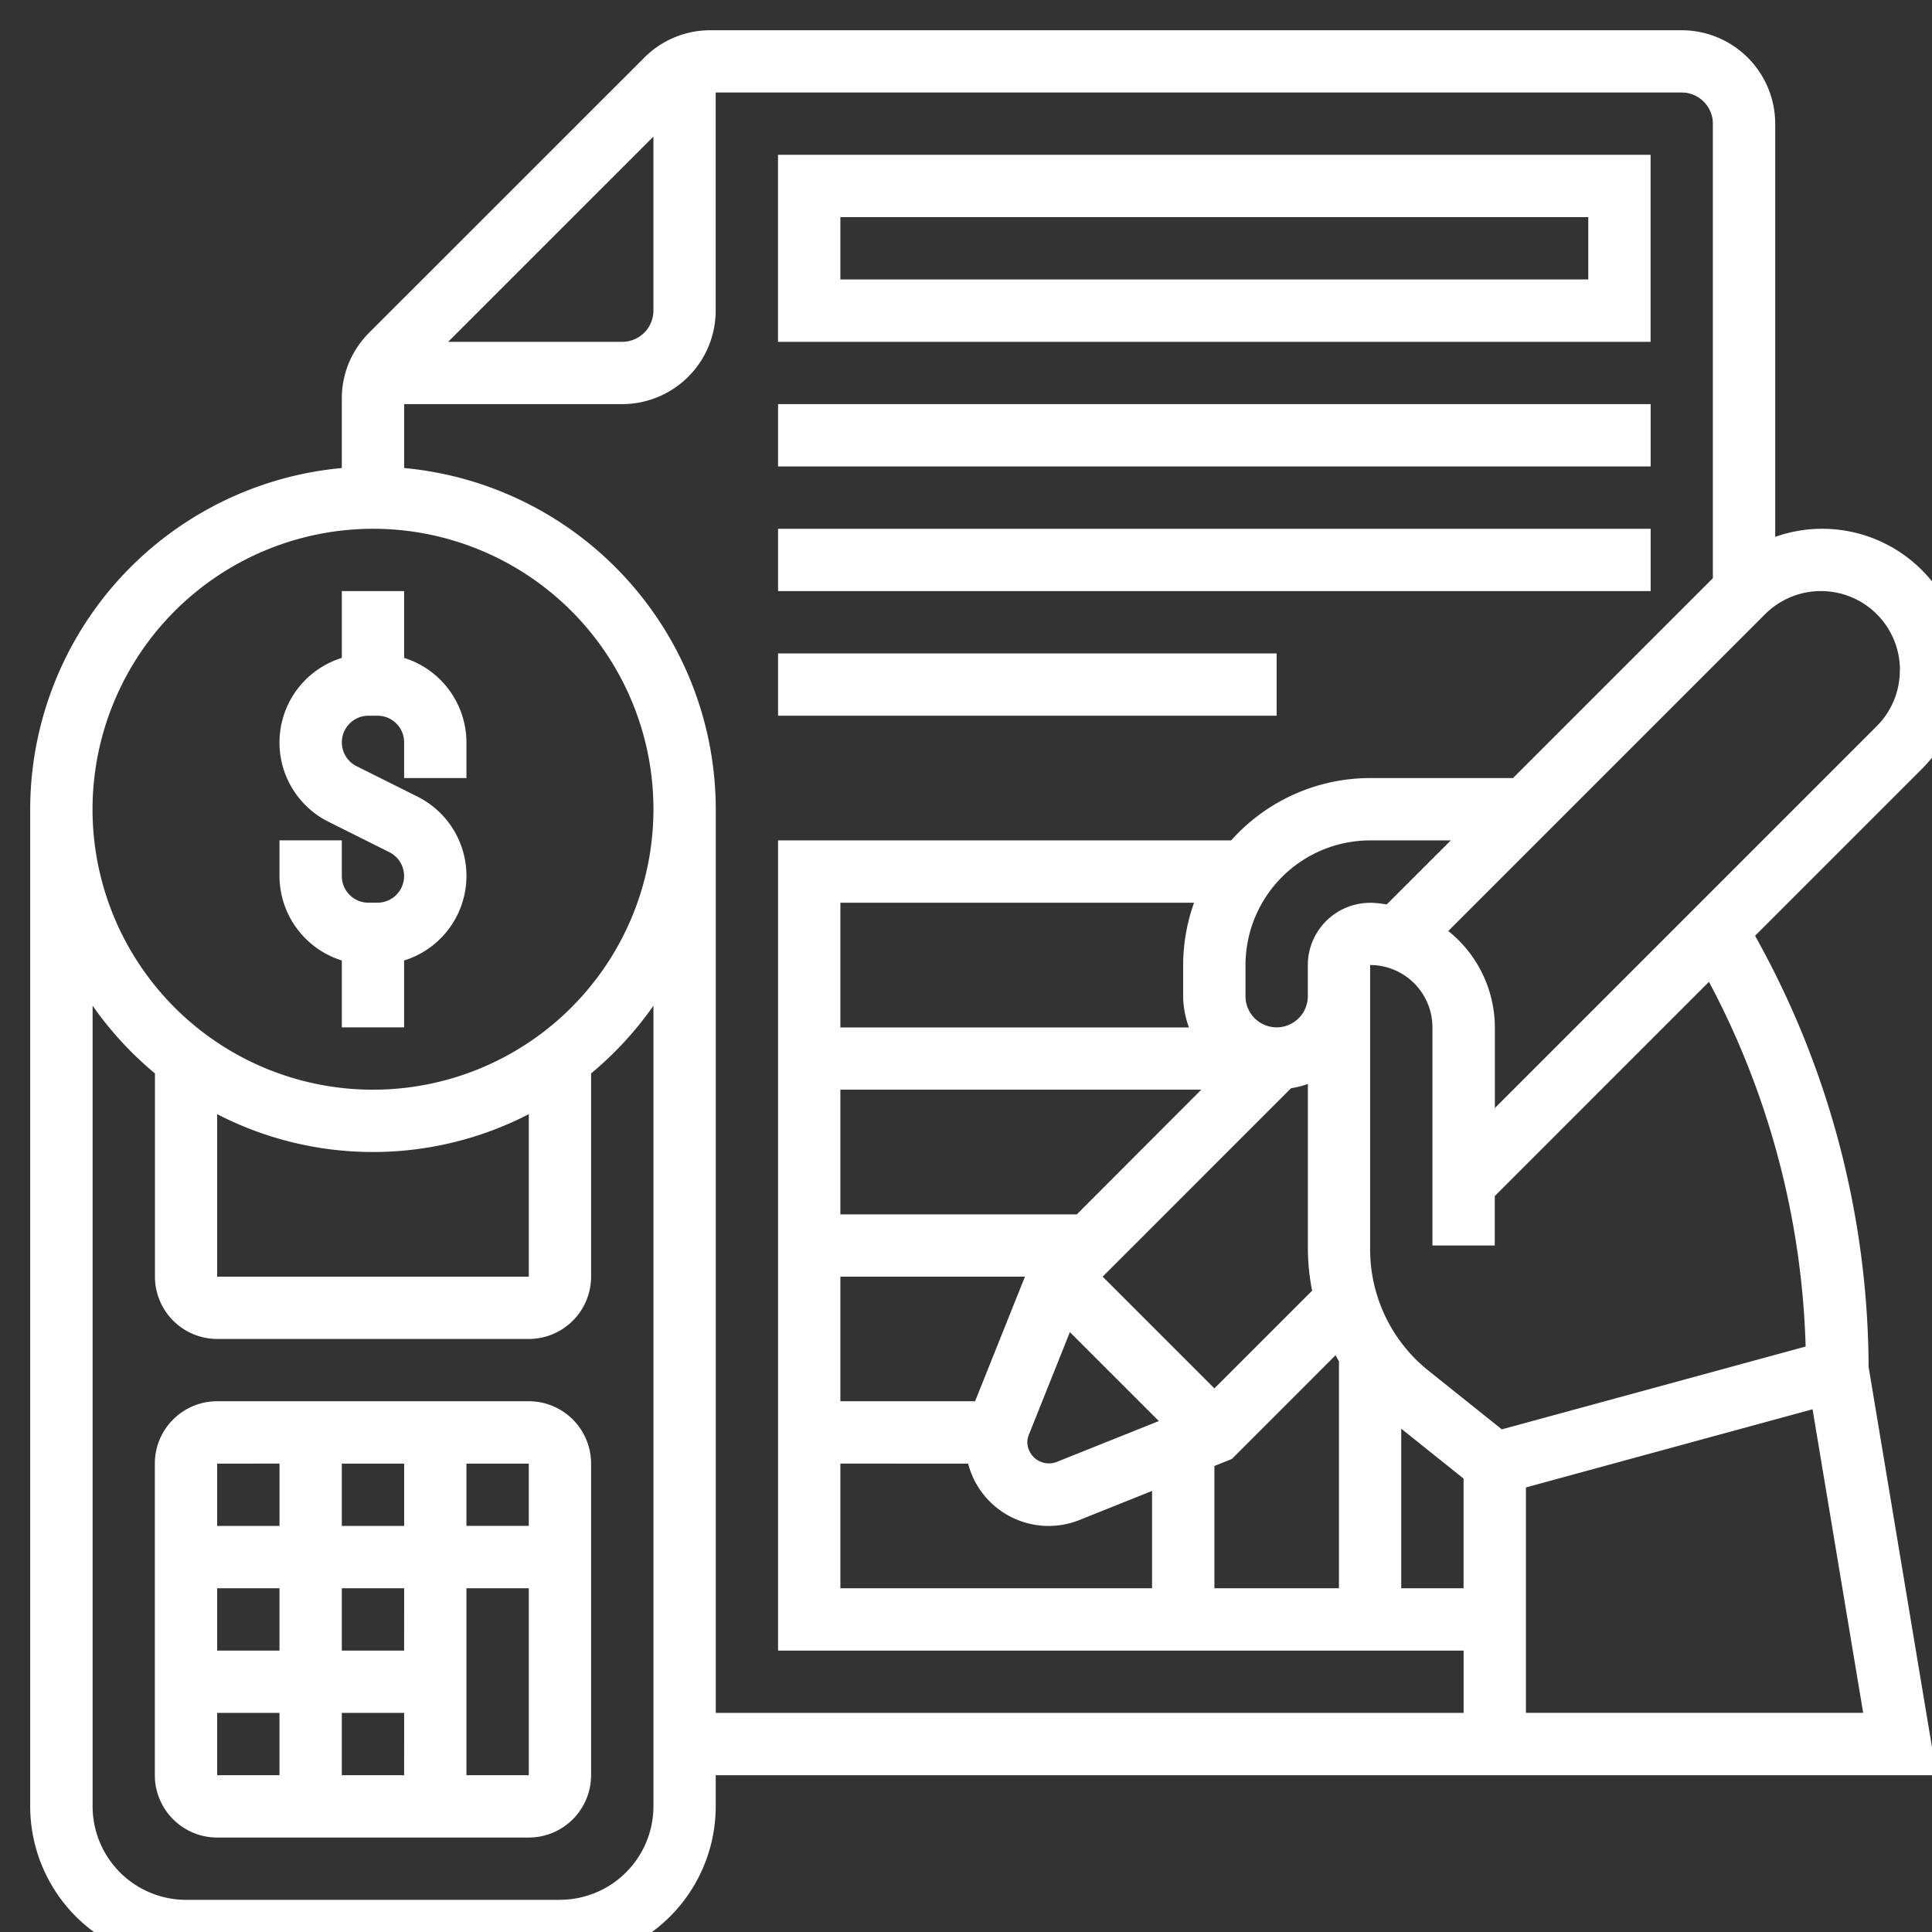 <svg id="ar-ap-services" xmlns="http://www.w3.org/2000/svg" xmlns:xlink="http://www.w3.org/1999/xlink" width="91" height="91" viewBox="0 0 91 91">
  <rect x="0" y="0" width="91" height="91" fill="#333333" stroke="none"/>
  <defs>
    <clipPath id="clip-path">
      <path id="Path_19" data-name="Path 19" d="M91,0V91H0V0Z" fill="#fff"/>
    </clipPath>
  </defs>
  <g id="Group_5" data-name="Group 5" clip-path="url(#clip-path)">
    <path id="Path_12" data-name="Path 12" d="M82.92,44.538l-.253-.463,7.806-7.806a6.63,6.63,0,0,0-6.858-10.982V5.825a4.409,4.409,0,0,0-4.4-4.4H33.462a4.377,4.377,0,0,0-3.115,1.29L17.389,15.669a4.372,4.372,0,0,0-1.29,3.115v3.261A16.16,16.16,0,0,0,1.422,38.115V85.083a7.347,7.347,0,0,0,7.339,7.339H26.374a7.347,7.347,0,0,0,7.338-7.339V83.615H91.22L88.014,64.382A41.89,41.89,0,0,0,82.92,44.538Zm2.128,18.886-14.31,3.9-3.45-2.76a7.309,7.309,0,0,1-2.753-5.732V45.454A2.938,2.938,0,0,1,67.47,48.39V58.664h2.936V56.336l10.089-10.09a38.915,38.915,0,0,1,4.553,17.178Zm-20.513-20.9A2.938,2.938,0,0,0,61.6,45.454v1.468a1.467,1.467,0,1,1-2.935,0V45.454a5.877,5.877,0,0,1,5.87-5.87h3.8L65.316,42.6a5.772,5.772,0,0,0-.781-.08ZM48.462,67.576l1.931-4.832,4.19,4.19L49.75,68.868a1.017,1.017,0,0,1-1.36-.924.96.96,0,0,1,.072-.368ZM57.2,65.395l-5.263-5.263,8.875-8.876a4.227,4.227,0,0,0,.791-.2v7.779a10.353,10.353,0,0,0,.2,1.958Zm-1.2-17H39.583V42.519H56.242a8.771,8.771,0,0,0-.514,2.935v1.468A4.364,4.364,0,0,0,56,48.39ZM39.583,51.325h17L50.718,57.2H39.583v-5.87Zm0,8.807h8.694L45.928,66H39.583Zm0,8.806H45.6a3.916,3.916,0,0,0,5.246,2.656l3.417-1.369v4.584H39.583V68.938Zm17.613.113.825-.33,4.887-4.888c.053.1.1.192.159.286v10.69H57.2V69.051ZM66,67.294l2.936,2.349v5.166H66Zm23.484-35.73A3.7,3.7,0,0,1,88.4,34.2l-17.99,17.99v-3.8a5.838,5.838,0,0,0-2.193-4.539l14.92-14.92a3.721,3.721,0,0,1,6.353,2.632ZM30.776,6.432v8.2A1.47,1.47,0,0,1,29.309,16.1h-8.2l9.667-9.666ZM17.568,24.906a13.21,13.21,0,1,1-13.21,13.21,13.226,13.226,0,0,1,13.21-13.21ZM10.229,52.479a16,16,0,0,0,14.678,0v7.653H10.228V52.479ZM26.374,89.486H8.762a4.409,4.409,0,0,1-4.4-4.4V47.37a16.3,16.3,0,0,0,2.936,3.19v9.572a2.938,2.938,0,0,0,2.935,2.935H24.907a2.938,2.938,0,0,0,2.935-2.935V50.56a16.292,16.292,0,0,0,2.936-3.19V85.083a4.409,4.409,0,0,1-4.4,4.4Zm7.34-8.806V38.115a16.161,16.161,0,0,0-14.678-16.07v-3.01H29.31a4.409,4.409,0,0,0,4.4-4.4V4.357h45.5a1.47,1.47,0,0,1,1.468,1.468V27.234l-9.414,9.414H64.536a8.781,8.781,0,0,0-6.546,2.935H36.648V77.745h32.29V80.68H33.712Zm38.16,0V70.06l13.5-3.682,2.384,14.3H71.874Z" fill="#fff"/>
    <path id="Path_13" data-name="Path 13" d="M16.1,45.241V48.39h2.934V45.24a4.173,4.173,0,0,0,.62-7.723l-2.862-1.43a1.255,1.255,0,0,1,.56-2.376h.43a1.255,1.255,0,0,1,1.253,1.254v1.682H21.97V34.965a4.182,4.182,0,0,0-2.935-3.977V27.84H16.1v3.148a4.174,4.174,0,0,0-.619,7.724l2.862,1.43a1.255,1.255,0,0,1-.56,2.376h-.43A1.255,1.255,0,0,1,16.1,41.264V39.582H13.164v1.682A4.18,4.18,0,0,0,16.1,45.24Z" fill="#fff"/>
    <path id="Path_14" data-name="Path 14" d="M24.906,66H10.228a2.938,2.938,0,0,0-2.935,2.935V83.615a2.938,2.938,0,0,0,2.935,2.936H24.906a2.938,2.938,0,0,0,2.935-2.936V68.939A2.938,2.938,0,0,0,24.906,66Zm0,5.87H21.97V68.938h2.936v2.936ZM19.035,83.615H16.1V80.68h2.936Zm0-5.87H16.1V74.809h2.936Zm-5.871,0H10.228V74.809h2.936ZM16.1,71.874V68.938h2.936v2.936Zm-2.935-2.936v2.936H10.228V68.938ZM10.228,80.68h2.936v2.935H10.228ZM21.97,83.615V74.81h2.937l0,8.806H21.97Z" fill="#fff"/>
    <path id="Path_15" data-name="Path 15" d="M77.745,7.293h-41.1V16.1h41.1V7.293Zm-2.936,5.87H39.583V10.228H74.81v2.936Z" fill="#fff"/>
    <path id="Path_16" data-name="Path 16" d="M36.648,19.035h41.1V21.97h-41.1Z" fill="#fff"/>
    <path id="Path_17" data-name="Path 17" d="M36.648,24.906h41.1v2.935h-41.1Z" fill="#fff"/>
    <path id="Path_18" data-name="Path 18" d="M36.648,30.777H60.132v2.935H36.648V30.777Z" fill="#fff"/>
  </g>
</svg>
